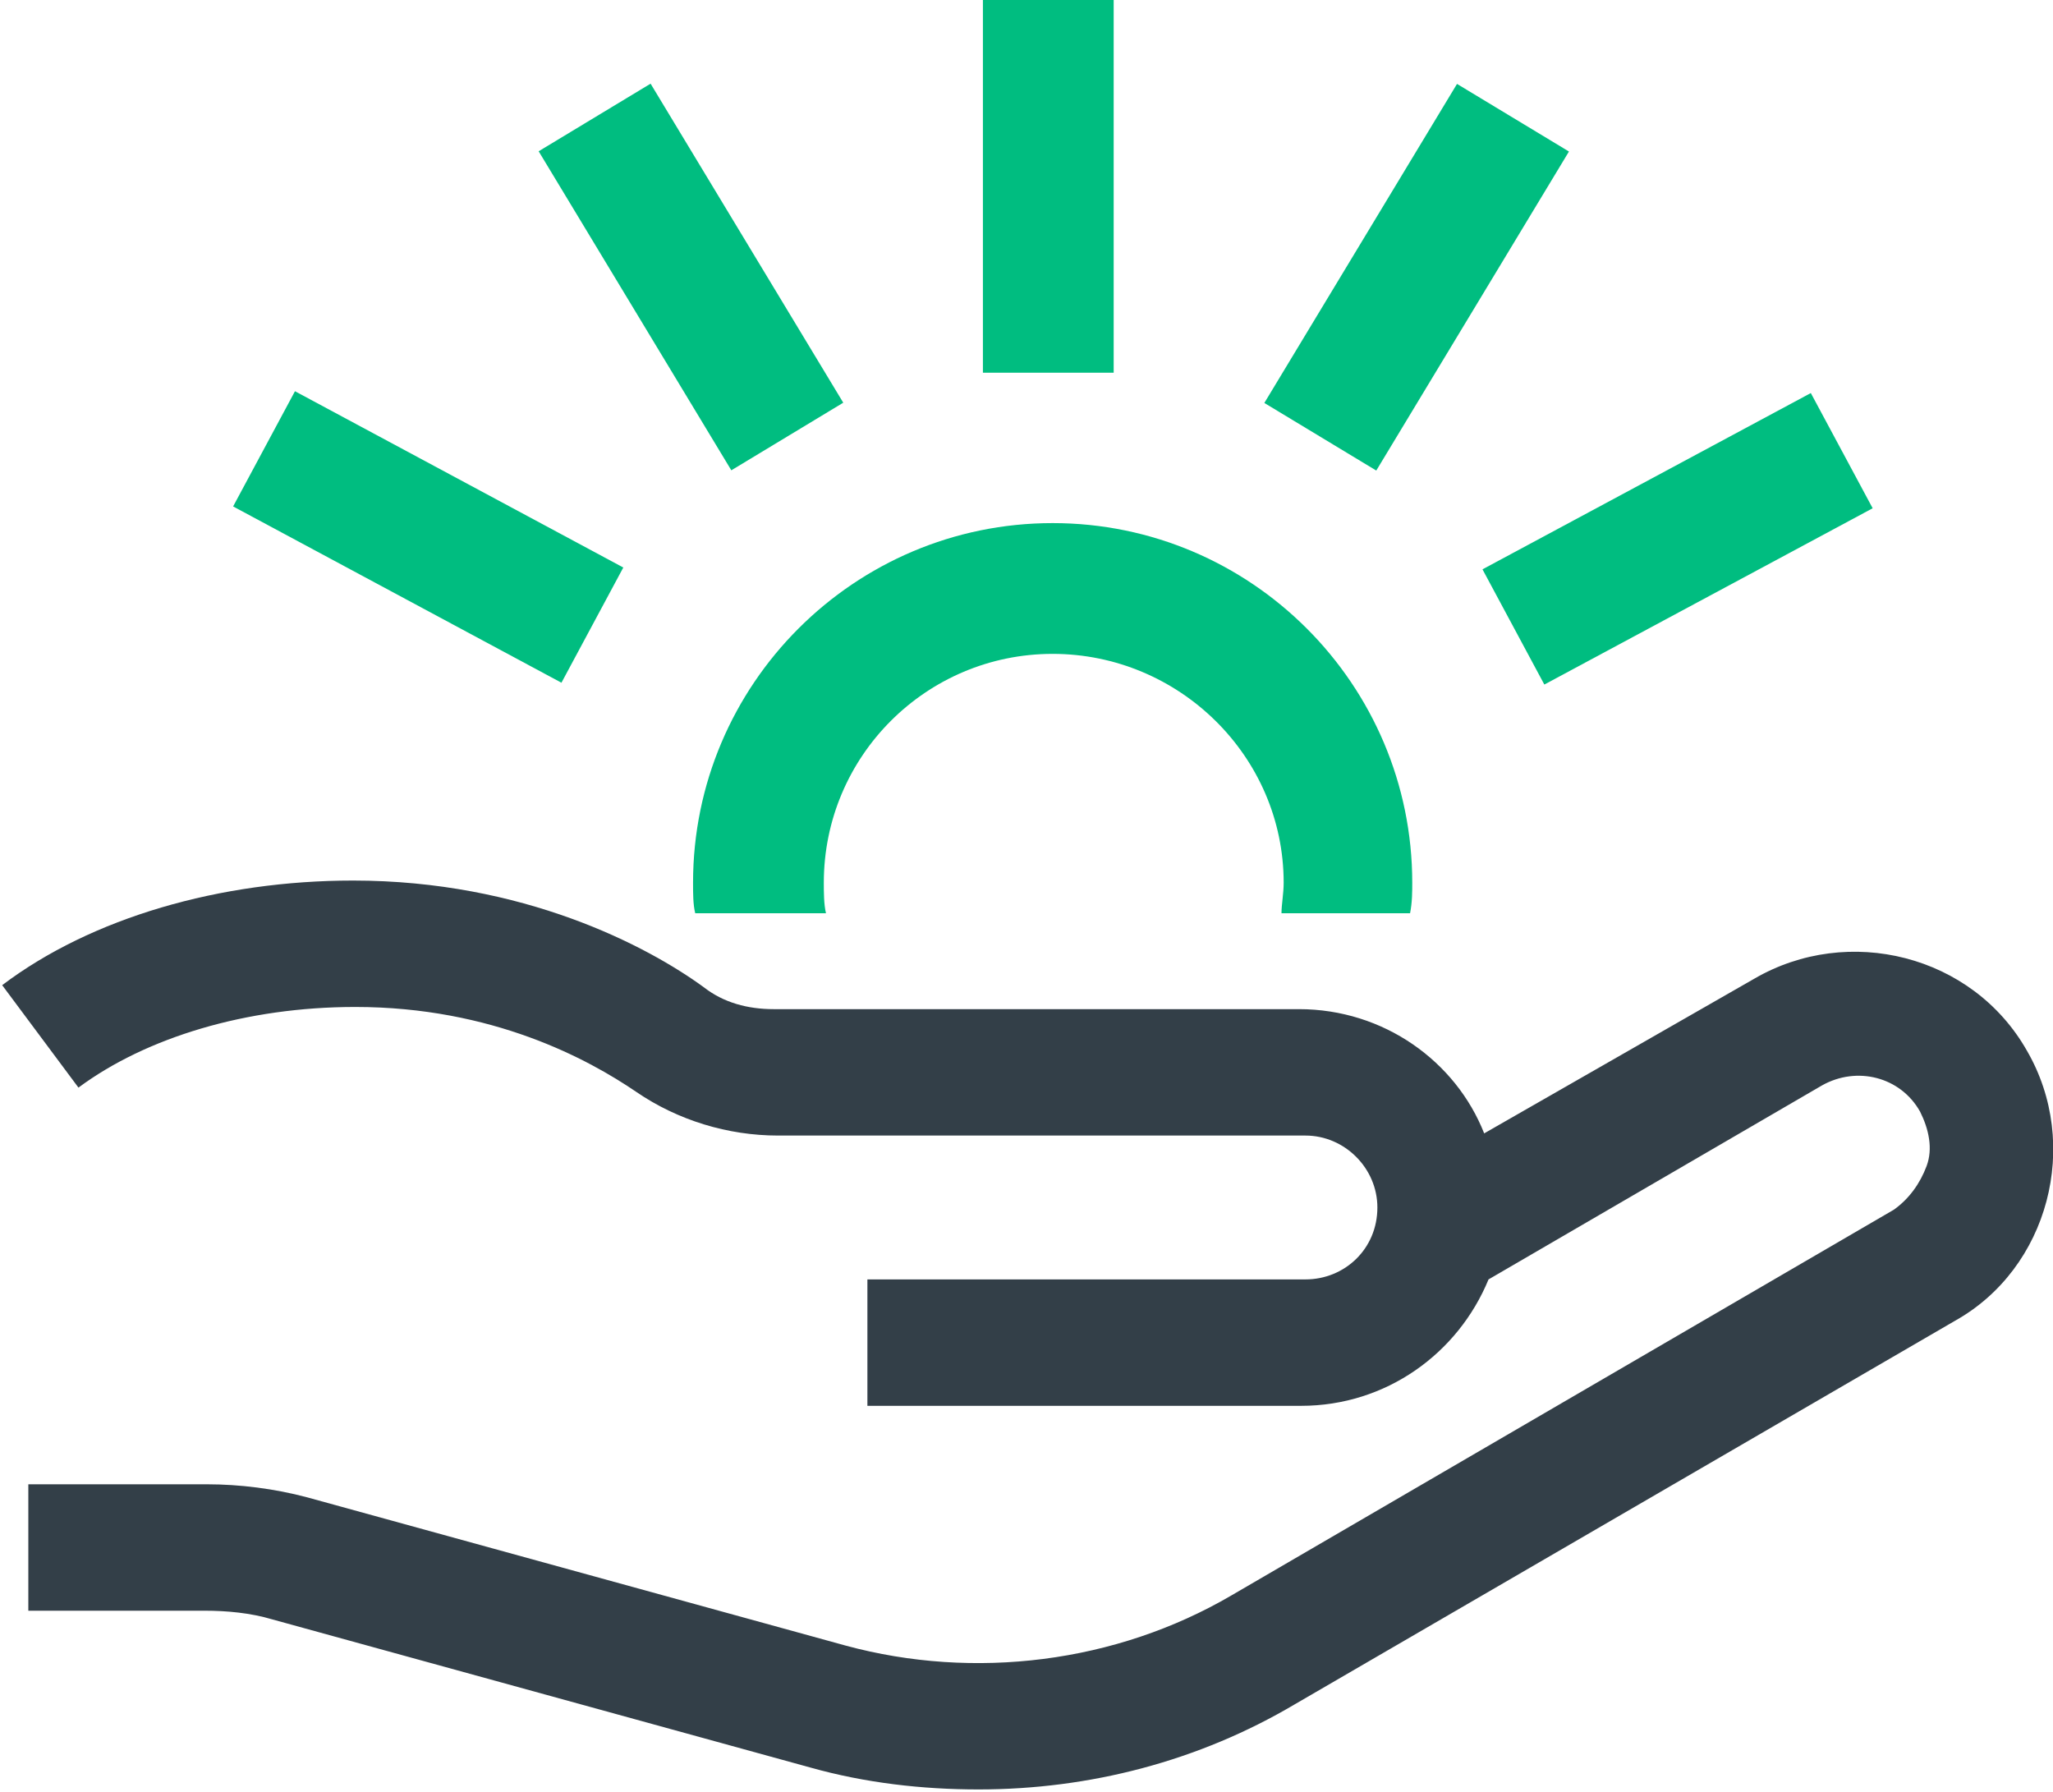 <?xml version="1.0" encoding="utf-8"?>
<!-- Generator: Adobe Illustrator 25.2.3, SVG Export Plug-In . SVG Version: 6.00 Build 0)  -->
<svg version="1.1" id="Layer_1" xmlns="http://www.w3.org/2000/svg" xmlns:xlink="http://www.w3.org/1999/xlink" x="0px" y="0px"
	 viewBox="0 0 94.2 82.2" style="enable-background:new 0 0 94.2 82.2;" xml:space="preserve">
<style type="text/css">
	.st0{fill:#00BD80;}
	.st1{fill:#333F48;}
</style>
<g>
	<g>
		<rect x="56.4" y="9.7" transform="matrix(0.517 -0.856 0.856 0.517 20.551 61.751)" class="st0" width="17.1" height="6"/>
		<rect x="68.4" y="21.7" transform="matrix(0.881 -0.473 0.473 0.881 -2.502 39.357)" class="st0" width="17.1" height="6"/>
		<rect x="28.7" y="4.2" transform="matrix(0.856 -0.517 0.517 0.856 -2.023 18.183)" class="st0" width="6" height="17.1"/>
		<rect x="16.7" y="16.1" transform="matrix(0.473 -0.881 0.881 0.473 -11.387 30.333)" class="st0" width="6" height="17.1"/>
		<rect x="45.1" class="st0" width="6" height="17.1"/>
	</g>
	<path class="st1" d="M93,48.2c-2.5-4.4-8.2-5.8-12.5-3.3L68.1,52c-1.3-3.3-4.6-5.7-8.5-5.7H35.5c-1.2,0-2.3-0.3-3.2-1
		c-2.6-1.9-8.3-4.9-16.1-4.9c-6.1,0-12,1.7-16.1,4.8l3.5,4.7c3.1-2.3,7.7-3.7,12.7-3.7c6.3,0,10.7,2.4,12.9,3.9c1.9,1.3,4.2,2,6.5,2
		h24.2c1.8,0,3.3,1.5,3.3,3.3c0,1.9-1.5,3.3-3.3,3.3H39.8v5.8h19.9c3.9,0,7.2-2.4,8.6-5.8l15.3-8.9c1.6-0.9,3.6-0.4,4.5,1.2
		c0.4,0.8,0.6,1.7,0.3,2.5s-0.8,1.5-1.5,2L56.5,73.2c-5.3,3.1-11.8,3.9-17.7,2.3l-24.7-6.8c-1.5-0.4-3.1-0.6-4.6-0.6H1.3v5.8h8.1
		c1,0,2.1,0.1,3.1,0.4l24.7,6.8c2.5,0.7,5.1,1,7.7,1c5.1,0,10.1-1.3,14.5-3.9l30.3-17.6C94,58.2,95.5,52.5,93,48.2z"/>
	<path class="st0" d="M64.7,41.9c0.1-0.5,0.1-1,0.1-1.4c0-9.1-7.4-16.5-16.5-16.5c-9.1,0-16.5,7.4-16.5,16.5c0,0.5,0,1,0.1,1.4h6
		c-0.1-0.4-0.1-1-0.1-1.4c0-5.8,4.7-10.5,10.5-10.5s10.6,4.7,10.6,10.5c0,0.5-0.1,1-0.1,1.4C58.7,41.9,64.7,41.9,64.7,41.9z"/>
</g>
</svg>
